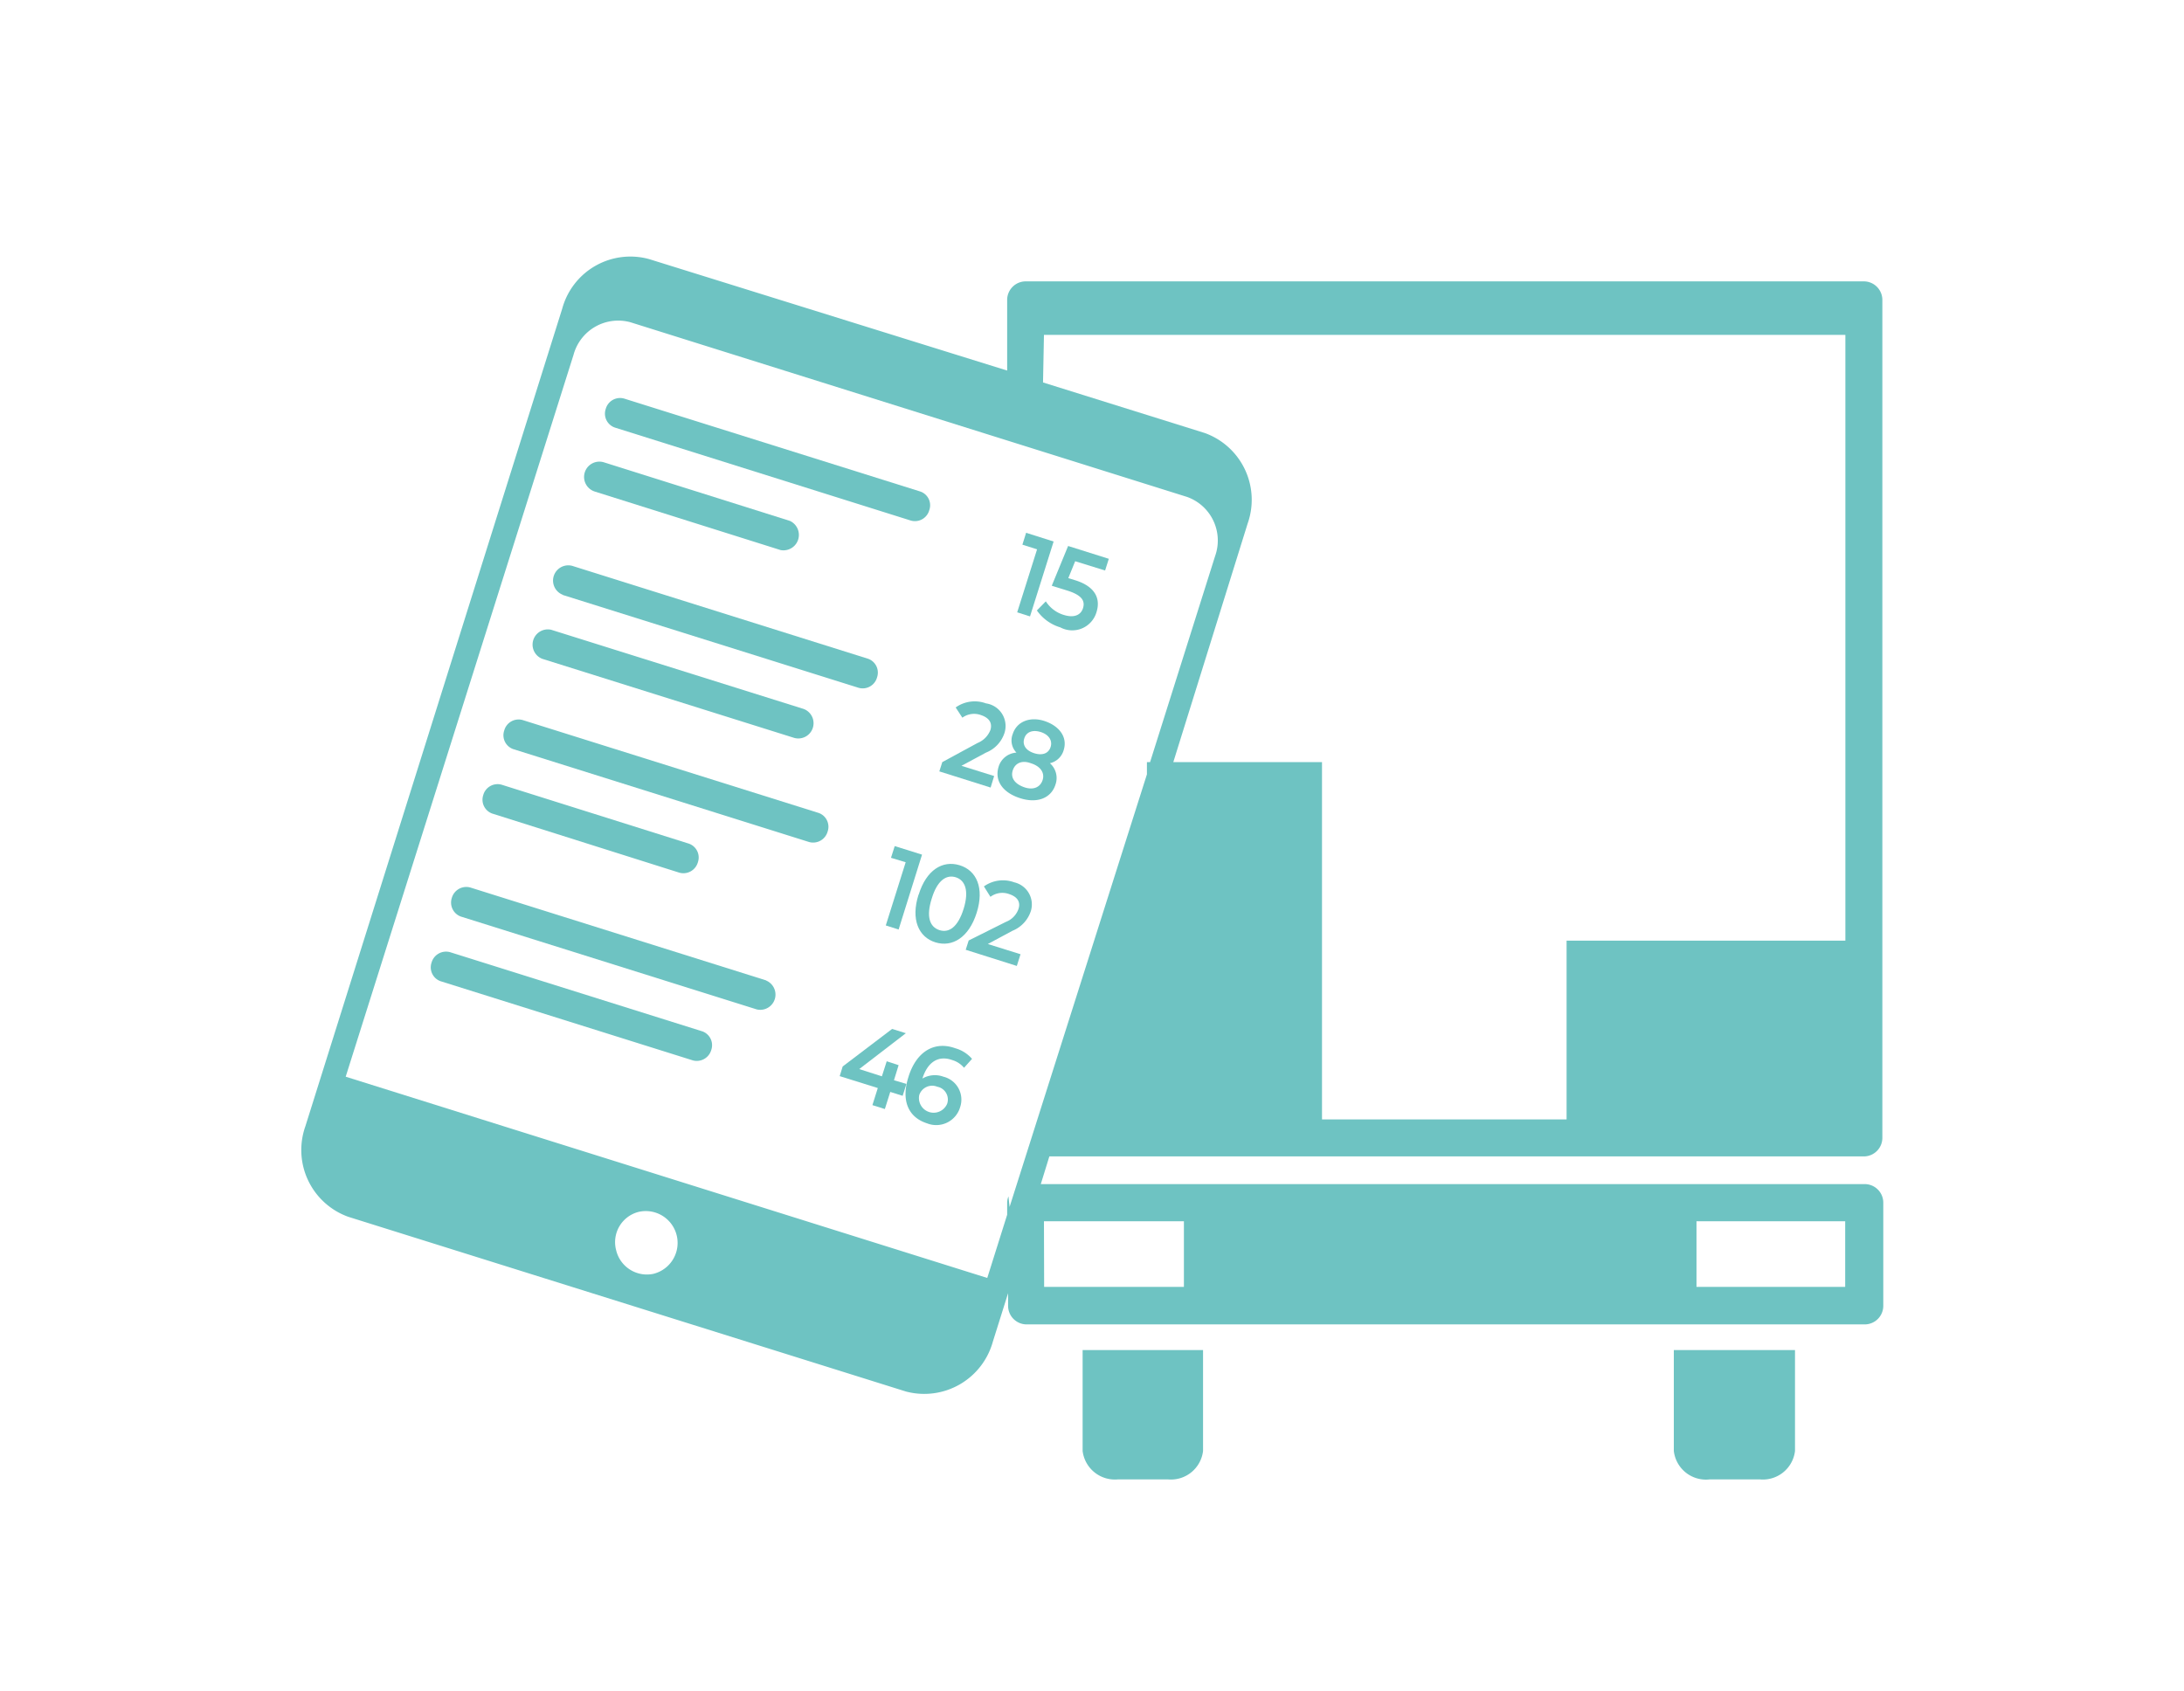 <svg xmlns="http://www.w3.org/2000/svg" width="41.45mm" height="32.1mm" viewBox="0 0 117.51 90.98"><path d="M44.06,43.74l-15.93-5a.8.8,0,0,0-1,.56.79.79,0,0,0,.48,1l15.92,5a.81.81,0,0,0,1-.56A.79.79,0,0,0,44.06,43.74Z" fill="#6ec3c2"></path><path d="M26.55,43.79l10,3.16a.81.81,0,0,0,1-.56.79.79,0,0,0-.48-1L27,42.22a.8.8,0,0,0-1,.56A.79.79,0,0,0,26.55,43.79Z" fill="#6ec3c2"></path><polygon points="49.61 45.98 49.61 45.98 49.63 45.99 49.61 45.98" fill="#6ec3c2"></polygon><polygon points="48.35 50.01 49.61 45.98 48.14 45.52 47.94 46.15 48.73 46.39 47.66 49.79 48.35 50.01" fill="#6ec3c2"></polygon><path d="M49.42,48.14c-.42,1.32,0,2.28.91,2.56s1.8-.26,2.22-1.59,0-2.28-.92-2.56-1.79.26-2.2,1.58Zm.71.21c.3-1,.8-1.31,1.3-1.15s.72.72.42,1.69h0c-.31,1-.8,1.32-1.31,1.15S49.82,49.33,50.13,48.35Z" fill="#6ec3c2"></path><path d="M54.57,47.47a1.76,1.76,0,0,0-1.63.22l.35.56a1.07,1.07,0,0,1,1-.15c.46.15.63.43.51.8a1.15,1.15,0,0,1-.68.7l-2,1-.16.5,2.75.87.2-.63h0l-1.76-.55,1.32-.71a1.72,1.72,0,0,0,1-1.08A1.22,1.22,0,0,0,54.57,47.47Z" fill="#6ec3c2"></path><path d="M41.23,52.75l-15.92-5a.81.81,0,0,0-1,.56.8.8,0,0,0,.48,1l15.93,5a.82.82,0,0,0,.49-1.56Z" fill="#6ec3c2"></path><path d="M37.79,55.49,24.22,51.23a.81.81,0,0,0-1,.56.79.79,0,0,0,.48,1l13.57,4.26a.81.81,0,0,0,1-.56A.79.79,0,0,0,37.79,55.49Z" fill="#6ec3c2"></path><polygon points="48.1 58.12 48.35 57.31 47.71 57.1 47.45 57.91 46.23 57.52 48.74 55.59 48 55.36 45.34 57.38 45.18 57.9 47.23 58.54 46.94 59.46 47.61 59.67 47.9 58.75 48.57 58.96 48.57 58.95 48.77 58.32 48.1 58.12" fill="#6ec3c2"></polygon><path d="M48.88,57.94c-.41,1.29,0,2.18,1,2.5a1.34,1.34,0,0,0,1.78-.87h0a1.27,1.27,0,0,0-.9-1.64,1.33,1.33,0,0,0-1.13.1c.29-.92.88-1.25,1.59-1a1.32,1.32,0,0,1,.65.42l.43-.48a1.84,1.84,0,0,0-.9-.57C50.3,56,49.31,56.55,48.88,57.94Zm1.55.53a.7.7,0,0,1,.53.92h0a.79.79,0,0,1-1.5-.47A.73.73,0,0,1,50.43,58.47Z" fill="#6ec3c2"></path><path d="M33.09,23,49,28a.8.8,0,0,0,1-.56.78.78,0,0,0-.48-1l-15.93-5a.8.8,0,0,0-1,.56A.79.79,0,0,0,33.09,23Z" fill="#6ec3c2"></path><path d="M32,26.44l10,3.15a.83.83,0,0,0,.5-1.57l-10-3.15A.82.82,0,0,0,32,26.44Z" fill="#6ec3c2"></path><polygon points="56.69 29.13 56.69 29.13 56.69 29.13 56.69 29.13" fill="#6ec3c2"></polygon><polygon points="55.42 33.16 56.69 29.13 55.21 28.66 55.01 29.3 55.8 29.55 54.73 32.94 55.42 33.16" fill="#6ec3c2"></polygon><path d="M57.46,31.78c.77.25.93.56.81.94s-.49.52-1,.37a1.75,1.75,0,0,1-1-.74l-.48.49a2.36,2.36,0,0,0,1.26.91A1.36,1.36,0,0,0,59,32.92h0c.22-.71-.06-1.37-1.16-1.71l-.36-.11.37-.91,1.61.5.2-.63-2.19-.69-.88,2.14Z" fill="#6ec3c2"></path><path d="M30.26,32l15.93,5a.8.8,0,0,0,1-.56.79.79,0,0,0-.48-1l-15.92-5a.82.82,0,0,0-.5,1.56Z" fill="#6ec3c2"></path><path d="M29.17,35.44,42.74,39.7a.82.82,0,0,0,.5-1.56L29.66,33.88a.82.82,0,0,0-.49,1.56Z" fill="#6ec3c2"></path><path d="M53.49,41.75l-1.76-.55,1.32-.71a1.71,1.71,0,0,0,1-1.07,1.23,1.23,0,0,0-1-1.58,1.76,1.76,0,0,0-1.63.22l.36.55a1.07,1.07,0,0,1,1-.14c.45.15.62.43.51.8a1.24,1.24,0,0,1-.69.7L50.7,41l-.16.5,2.76.87Z" fill="#6ec3c2"></path><path d="M53.73,41.25c-.23.75.22,1.39,1.15,1.69s1.68,0,1.91-.73h0a1.06,1.06,0,0,0-.3-1.15,1,1,0,0,0,.74-.7c.22-.69-.22-1.29-1-1.56s-1.52,0-1.74.69a.94.94,0,0,0,.2,1A1.07,1.07,0,0,0,53.73,41.25Zm1.38-1.52c.11-.36.46-.48.88-.35s.65.44.54.8-.45.48-.89.34S55,40.08,55.11,39.73Zm.35,1.33c.52.16.76.51.64.9h0c-.13.41-.52.56-1,.39s-.74-.49-.61-.9S55,40.89,55.46,41.06Z" fill="#6ec3c2"></path><path d="M58.25,78.07a1.75,1.75,0,0,0,1.91,1.53h2.67a1.74,1.74,0,0,0,1.9-1.53V72.64H58.25Z" fill="#6ec3c2"></path><path d="M90.06,78.07h0A1.74,1.74,0,0,0,92,79.6h2.68a1.74,1.74,0,0,0,1.9-1.53V72.64H90.06Z" fill="#6ec3c2"></path><path d="M100.28,62.22a1,1,0,0,0,1-1V16.13a1,1,0,0,0-1-1H55.19a1,1,0,0,0-1,1v3.8l-19.27-6a3.8,3.8,0,0,0-4.67,2.67l-13.82,44a3.82,3.82,0,0,0,2.31,4.87l30,9.4a3.83,3.83,0,0,0,4.68-2.68l.82-2.61v.68a1,1,0,0,0,1,1h45.09a1,1,0,0,0,1-1V64.71a1,1,0,0,0-1-1H56l.46-1.49Zm-9,3.49h8v3.53h-8Zm-35.11,0h7.53v3.53H56.18Zm0-47.7H99.29V60.23h0V50.61h-15v9.62H71.13V41h-8l4-12.84a3.82,3.82,0,0,0-2.31-4.87l-8.7-2.72ZM34.34,65.21a1.71,1.71,0,0,1,.81,3.33,1.7,1.7,0,0,1-2-1.28A1.68,1.68,0,0,1,34.34,65.21Zm18.78,3.55L18.6,57.93,30.86,19.08a2.49,2.49,0,0,1,3.06-1.75l29.95,9.4a2.49,2.49,0,0,1,1.51,3.18L61.88,41h-.17l0,.66L54.32,64.94l-.06-.57a.94.94,0,0,0-.07.34v.65Z" fill="#6ec3c2"></path></svg>